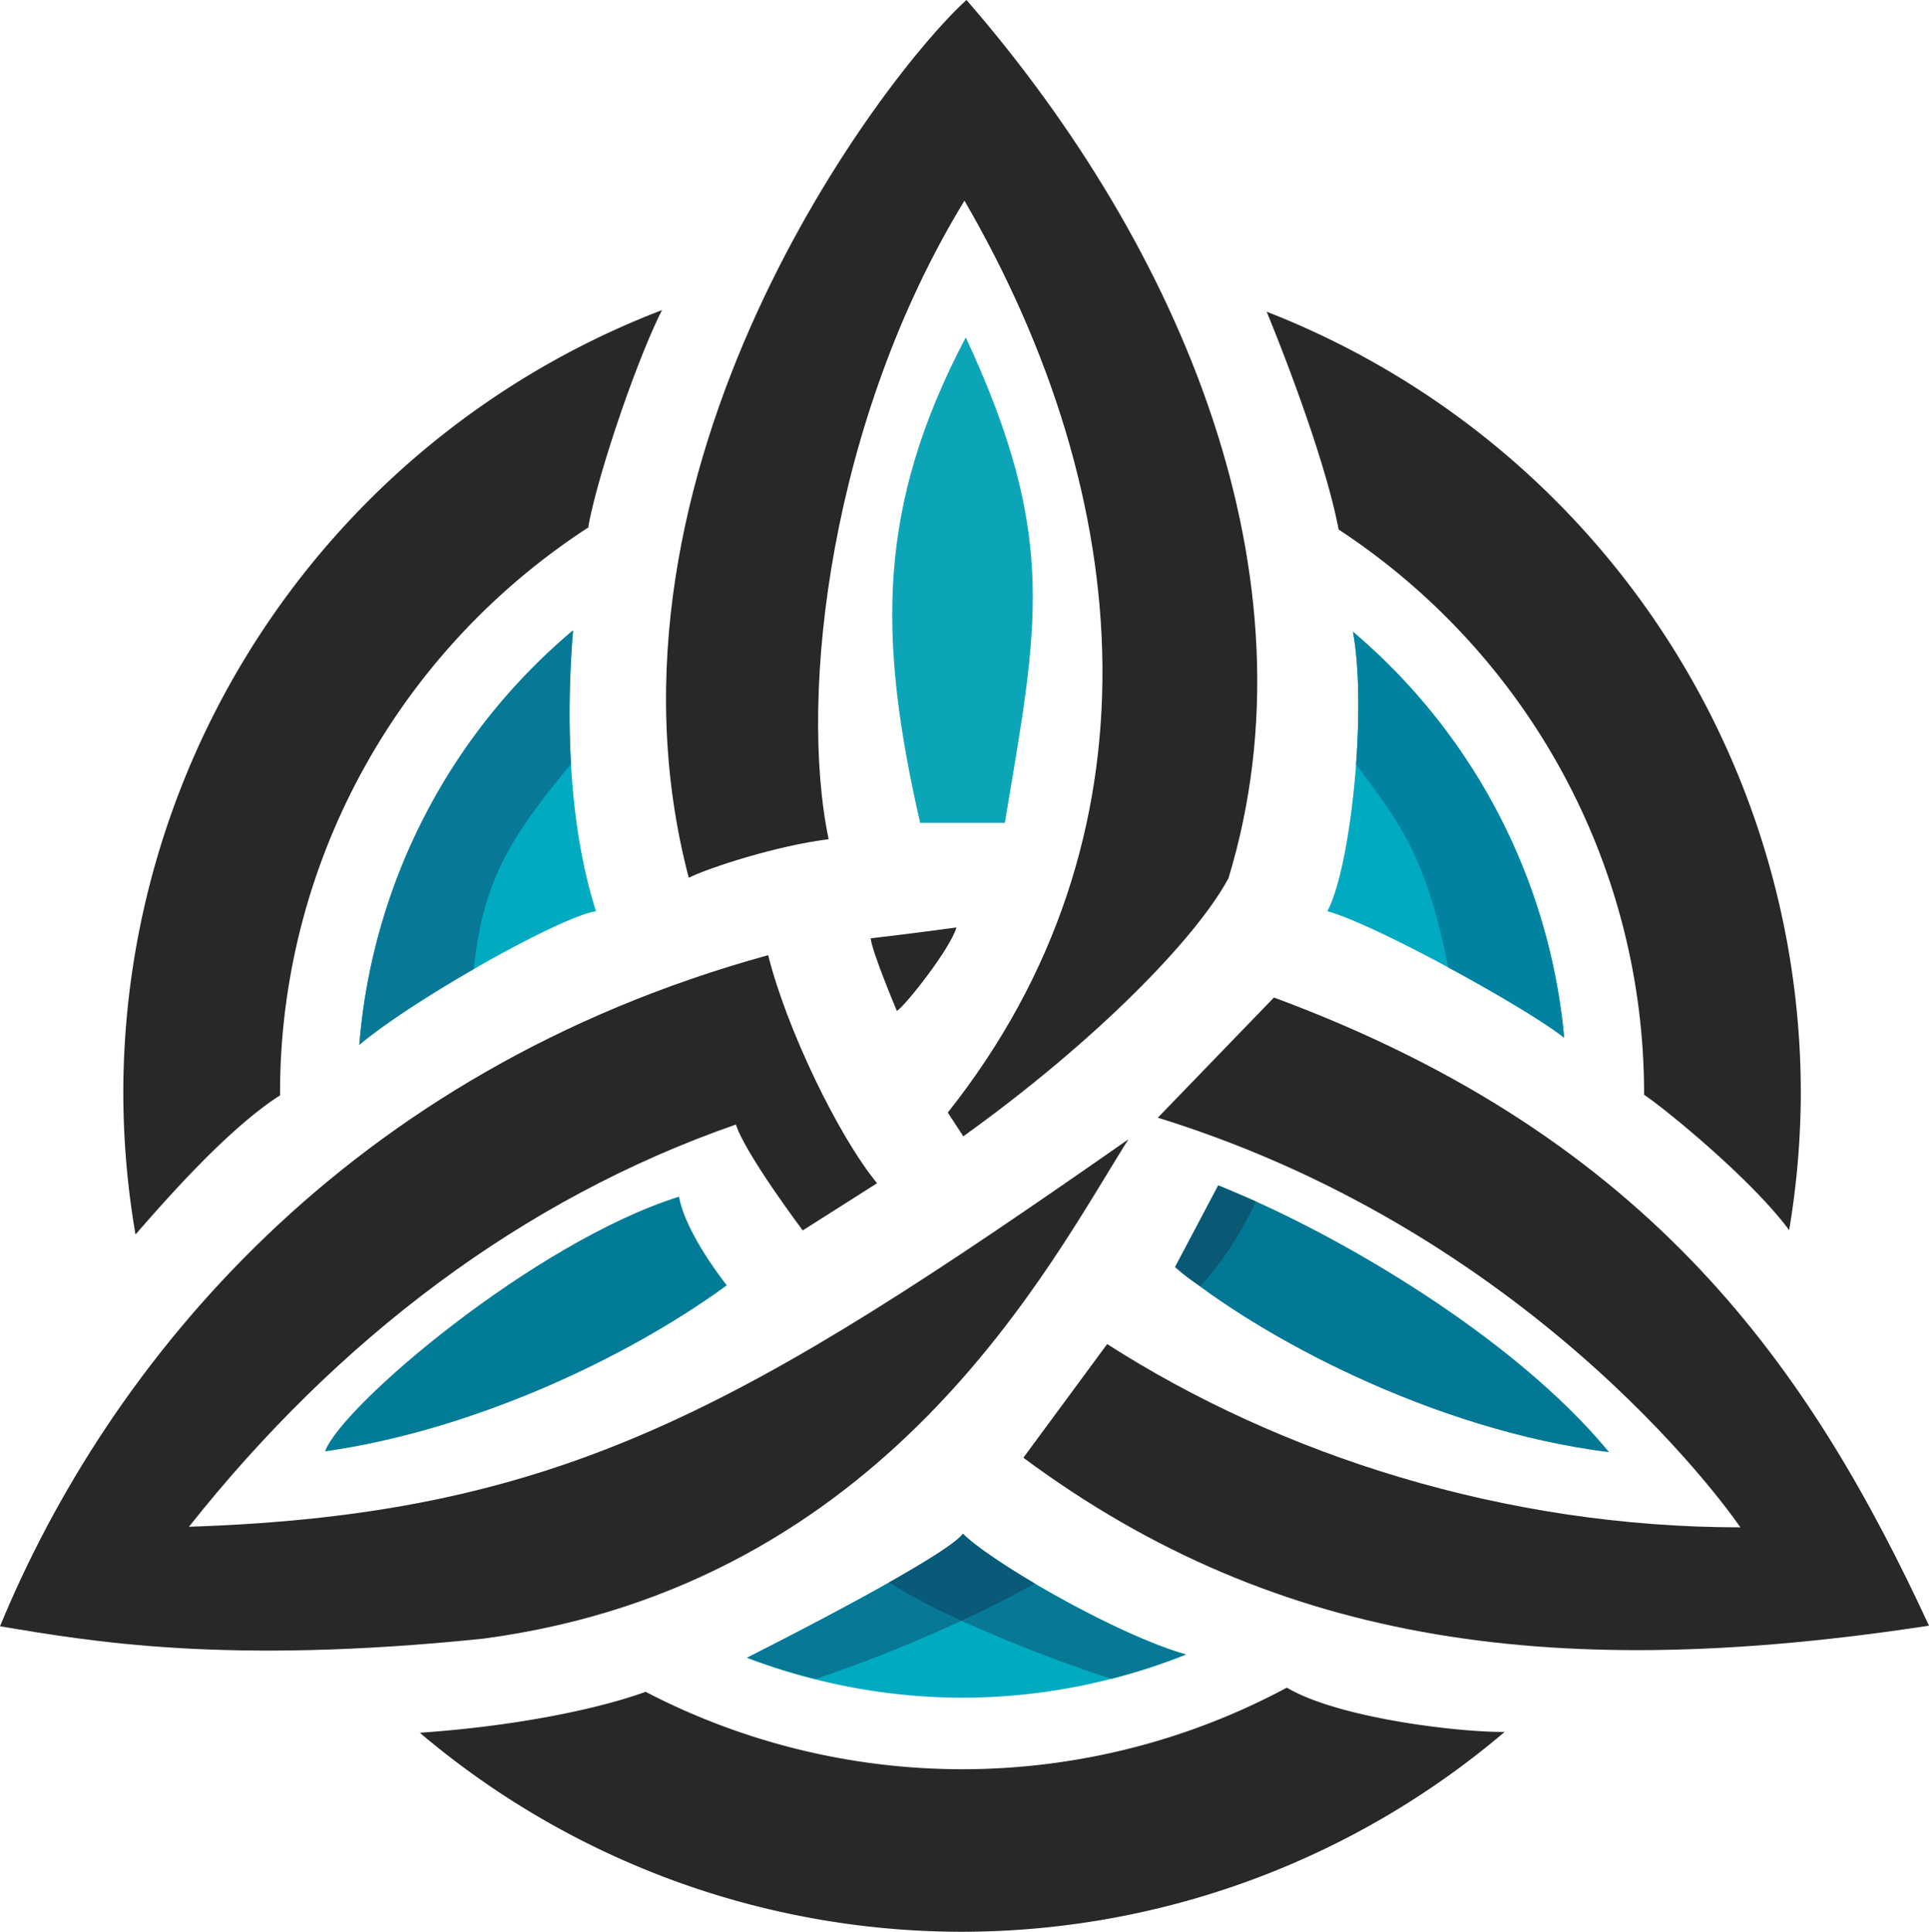 <svg xmlns="http://www.w3.org/2000/svg" version="1.1" xmlns:xlink="http://www.w3.org/1999/xlink" xmlns:svgjs="http://svgjs.com/svgjs" width="148.34mm" height="148.561mm">
  <svg
    width="148.34mm"
    height="148.561mm"
    viewBox="0 0 148.34 148.561"
    version="1.1"
    id="svg5"
    xml:space="preserve"
    xmlns="http://www.w3.org/2000/svg"
    xmlns:svg="http://www.w3.org/2000/svg"
    class="logo"
  >
    <defs id="defs2" />
    <g id="layer2" transform="translate(-51.018,-46.301)">
      <path
        id="path3188"
        style="fill:currentColor;fill-opacity:1;stroke-width:0.245"
        d="m 101.928,70.149 a 64.5,64.5 0 0 0 -41.427,60.213 64.5,64.5 0 0 0 0.938,10.874 c 2.694,-3.091 7.214,-8.196 11.119,-10.701 a 52.447,52 0 0 1 -0.005,-0.173 52.447,52 0 0 1 23.761,-43.533 h -0.059 c 0.704,-3.941 3.703,-12.798 5.674,-16.681 z m 46.496,0.122 c 0.373,0.901 4.356,10.603 5.537,16.753 a 52.447,52 0 0 1 23.486,43.338 52.447,52 0 0 1 -0.005,0.125 c 1.637,1.089 8.293,6.528 11.162,10.417 a 64.5,64.5 0 0 0 0.896,-10.541 64.5,64.5 0 0 0 -41.077,-60.091 z m 1.552,105.816 a 52.447,52 0 0 1 -24.975,6.275 52.447,52 0 0 1 -24.333,-5.954 c -3.563,1.292 -9.822,2.628 -17.365,3.148 a 64.5,64.5 0 0 0 41.698,15.306 64.5,64.5 0 0 0 41.724,-15.37 c -3.444,0.042 -12.761,-1.042 -16.748,-3.405 z"
      />
      <path
        id="path3379"
        style="display:inline;fill:#00aac0;fill-opacity:1;stroke-width:0.275"
        d="M 95.083,94.781 A 46.5,46.5 0 0 0 78.651,126.65 c 4.265,-3.589 15.574,-9.908 18.202,-10.271 -1.898,-5.885 -2.418,-13.628 -1.77,-21.598 z m 59.979,0.106 c 1.103,6.01 -0.159,18.104 -1.971,21.492 3.577,0.949 15.305,7.408 18.211,9.727 A 46.5,46.5 0 0 0 155.061,94.887 Z m -29.992,69.377 c -1.366,1.796 -14.441,8.43 -16.607,9.522 a 46.5,46.5 0 0 0 16.539,3.076 46.5,46.5 0 0 0 17.223,-3.328 c -5.108,-1.414 -14.793,-6.941 -17.154,-9.27 z"
      />
      <path
        style="fill:currentColor;fill-opacity:1;stroke-width:0.265"
        d="m 125.185,61.735 c -10.289,16.837 -12.783,37.883 -10.445,49.107 -3.897,0.468 -9.198,2.183 -10.757,2.962 -8.262,-31.491 15.122,-61.891 21.358,-67.503 16.594,19.101 27.191,44.38 20.147,67.54 -2.507,4.656 -10.246,12.565 -20.393,19.847 l -1.191,-1.828 c 16.711,-21.054 14.572,-47.228 1.282,-70.124 z"
        id="path3439"
      />
      <path
        style="fill:currentColor;fill-opacity:1;stroke-width:0.265"
        d="m 117.974,118.46 c 2.547,-0.286 6.593,-0.833 6.593,-0.833 -0.449,1.601 -3.906,5.998 -4.58,6.419 0,0 -1.928,-4.575 -2.013,-5.586 z"
        id="path4270"
      />
      <path
        style="fill:currentColor;fill-opacity:1;stroke-width:0.265"
        d="m 137.789,133.922 c -29.559,20.645 -43.526,28.854 -72.241,29.792 11.435,-14.419 25.59,-25.204 42.06,-30.932 0.747,2.3 5.14,8.143 5.14,8.143 l 5.715,-3.63 c -3.003,-3.66 -6.967,-11.909 -8.374,-17.539 -32.374,8.915 -50.718,31.343 -59.07,51.612 6.888,1.148 17.35,2.996 37.141,0.953 31.154,-4.129 43.624,-28.921 49.63,-38.399 z"
        id="path4272"
      />
      <path
        style="fill:currentColor;fill-opacity:1;stroke-width:0.265"
        d="m 136.158,149.666 -6.443,8.739 c 19.798,14.698 41.564,17.193 69.643,12.918 -9.031,-19.488 -21.144,-37.496 -50.375,-48.309 l -8.929,9.241 c 29.768,9.203 44.8,31.504 44.8,31.504 -18.179,0 -35.402,-5.572 -48.695,-14.093 z"
        id="path4337"
      />
      <path
        style="display:inline;fill:#0ca5b8;fill-opacity:1;stroke-width:0.265"
        d="m 125.285,72.248 c 7.183,15.452 5.513,22.217 3.007,37.335 h -6.515 c -3.257,-14.282 -3.341,-24.305 3.508,-37.335 z"
        id="path4487"
      />
      <path
        style="display:inline;fill:#027b96;fill-opacity:1;stroke-width:0.265"
        d="m 103.237,138.329 c 0.493,2.854 3.672,6.82 3.672,6.82 -7.928,5.771 -19.761,11.192 -30.895,12.766 1.282,-3.498 16.089,-16.089 27.223,-19.586 z"
        id="path4543"
      />
      <path
        style="display:inline;fill:#027896;fill-opacity:1;stroke-width:0.265"
        d="m 174.755,157.979 c -7.181,-8.75 -20.819,-16.836 -30.051,-20.517 l -3.319,6.276 c 6.457,5.371 19.853,12.551 33.37,14.241 z"
        id="path4560"
      />
      <path
        style="display:inline;fill:#0a5974;fill-opacity:1;stroke-width:0.265"
        d="m 147.598,138.7 -2.894,-1.238 -3.319,6.276 c 0.644,0.644 1.922,1.476 1.922,1.476 1.484,-1.542 3.061,-3.879 4.291,-6.514 z"
        id="path9094"
      />
      <path
        id="path13572"
        style="display:inline;fill:#077896;fill-opacity:1;stroke-width:0.275"
        d="M 95.083,94.781 A 46.5,46.5 0 0 0 78.651,126.65 c 1.959,-1.648 5.402,-3.869 8.809,-5.828 0.671,-6.739 2.792,-10.13 7.466,-15.766 -0.187,-3.288 -0.129,-6.759 0.157,-10.275 z"
      />
      <path
        id="path13577"
        style="display:inline;fill:#0082a0;fill-opacity:1;stroke-width:0.275"
        d="m 155.061,94.887 c 0.485,2.643 0.512,6.463 0.237,10.201 3.303,4.43 5.401,7.028 7.077,15.602 3.767,2.034 7.464,4.249 8.926,5.416 A 46.5,46.5 0 0 0 155.061,94.887 Z"
      />
      <path
        id="path14231"
        style="display:inline;fill:#077896;fill-opacity:1;stroke-width:0.275"
        d="m 125.069,164.264 c -1.366,1.796 -14.441,8.43 -16.607,9.522 a 46.5,46.5 0 0 0 5.272,1.638 c 4.467,-1.505 10.772,-3.976 16.854,-7.342 -2.493,-1.471 -4.583,-2.896 -5.519,-3.818 z"
      />
      <path
        id="path14309"
        style="display:inline;fill:#077896;fill-opacity:1;stroke-width:0.275"
        d="m 125.069,164.264 c -0.537,0.706 -2.894,2.161 -5.675,3.732 4.448,2.892 13.319,6.232 17.1,7.406 a 46.5,46.5 0 0 0 5.729,-1.867 c -5.108,-1.414 -14.793,-6.941 -17.154,-9.27 z"
      />
      <path
        id="path14530"
        style="display:inline;fill:#085a78;fill-opacity:1;stroke-width:0.275"
        d="m 125.069,164.264 c -0.017,0.022 -0.035,0.045 -0.056,0.068 -0.001,0.002 -0.003,0.003 -0.004,0.005 -0.011,0.013 -0.024,0.027 -0.037,0.041 -0.015,0.016 -0.03,0.033 -0.047,0.05 -0.014,0.015 -0.029,0.029 -0.044,0.044 -0.003,0.003 -0.006,0.006 -0.01,0.01 -0.009,0.008 -0.018,0.016 -0.026,0.025 -0.018,0.017 -0.034,0.033 -0.053,0.051 -0.002,0.002 -0.004,0.004 -0.006,0.006 -0.004,0.004 -0.008,0.007 -0.012,0.011 -0.057,0.052 -0.12,0.106 -0.189,0.162 -0.218,0.18 -0.495,0.385 -0.813,0.605 -1.064,0.737 -2.632,1.673 -4.373,2.657 1.481,0.963 3.453,1.975 5.563,2.94 1.856,-0.865 3.751,-1.817 5.624,-2.855 -1.56,-0.92 -2.958,-1.821 -4.017,-2.594 -0.204,-0.149 -0.395,-0.293 -0.572,-0.431 -0.008,-0.006 -0.016,-0.013 -0.024,-0.019 -0.053,-0.042 -0.103,-0.082 -0.154,-0.122 -0.056,-0.045 -0.11,-0.089 -0.163,-0.132 -0.042,-0.035 -0.083,-0.069 -0.123,-0.103 -0.053,-0.045 -0.104,-0.089 -0.154,-0.133 -0.035,-0.03 -0.071,-0.062 -0.103,-0.091 -0.012,-0.011 -0.023,-0.021 -0.034,-0.032 -0.061,-0.056 -0.119,-0.11 -0.172,-0.163 z"
      />
    </g>
  </svg>
  <style>
    .logo { color: #282828 }
    @media (prefers-color-scheme: dark) {
      .logo { color: #c8c8c8 }
    }
  </style>
</svg>
